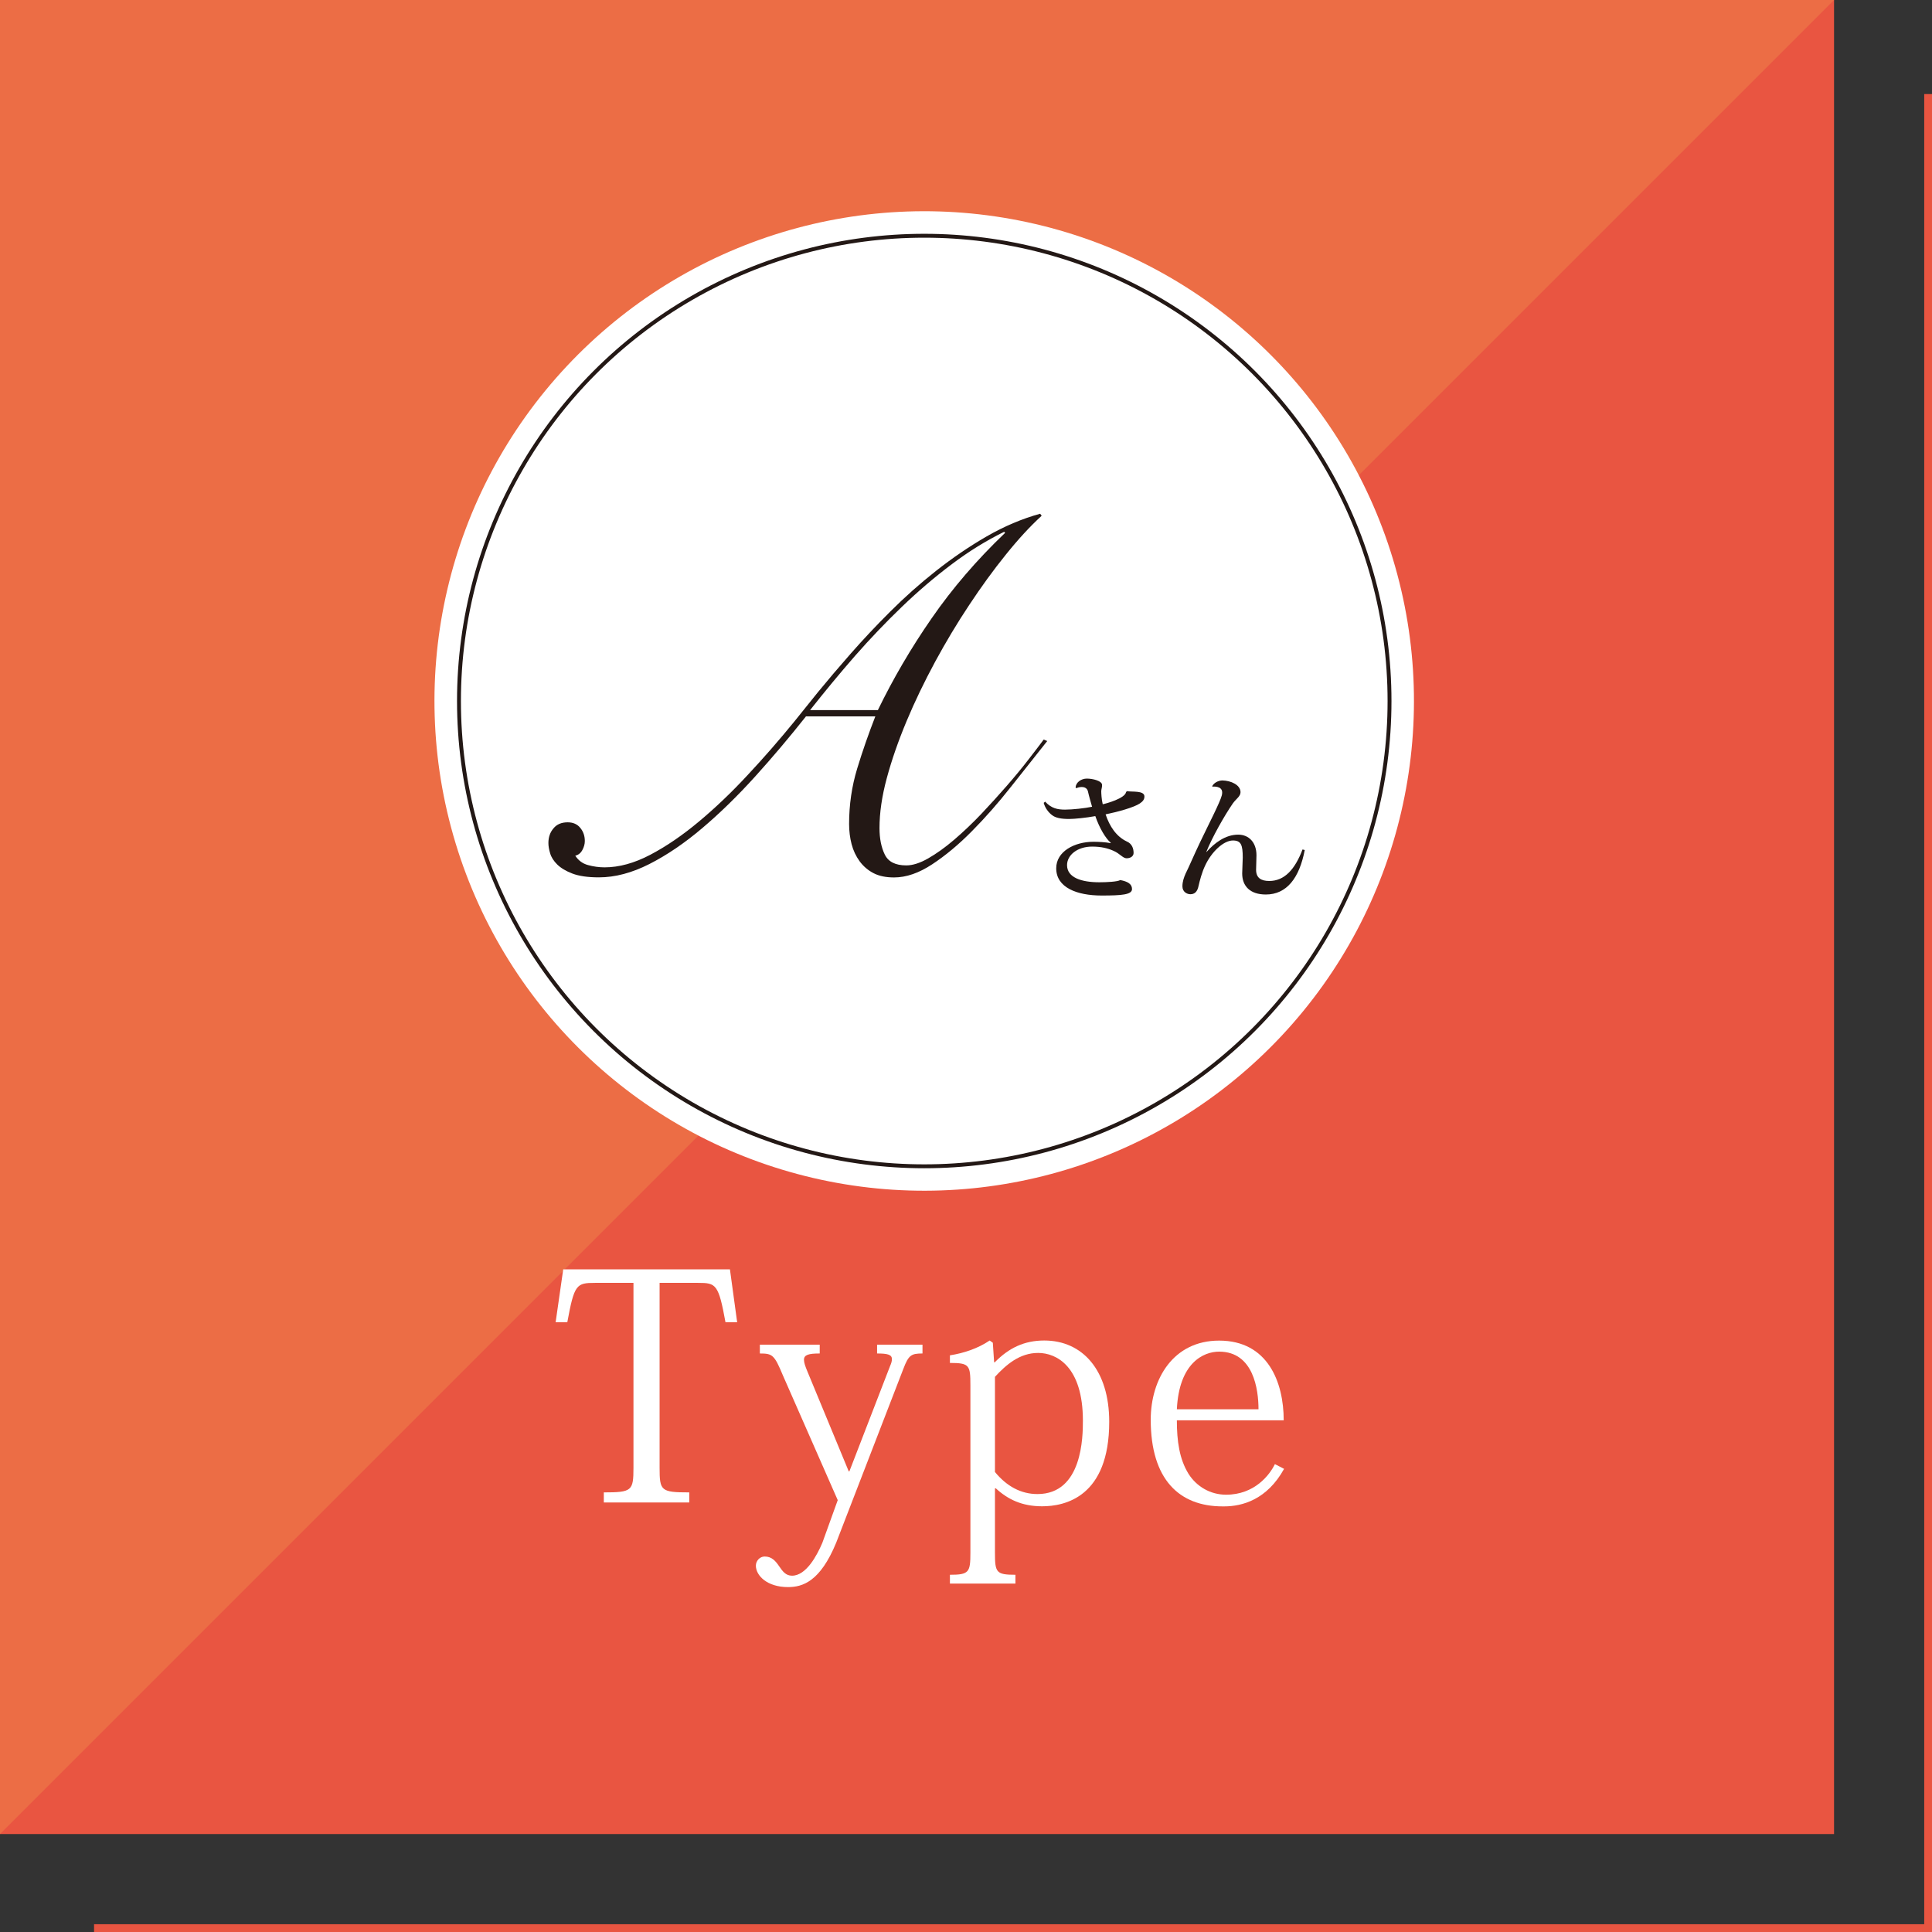 <?xml version="1.0" encoding="UTF-8"?>
<svg id="_レイヤー_2" data-name="レイヤー 2" xmlns="http://www.w3.org/2000/svg" viewBox="0 0 208.49 208.49">
  <rect x="0" y="0" width="208.49" height="208.49" fill="#333333" stroke="none"/>
  <defs>
    <style>
      .cls-1 {
        stroke: #231815;
        stroke-width: .42px;
      }

      .cls-1, .cls-2 {
        fill: none;
        stroke-miterlimit: 10;
      }

      .cls-3 {
        fill: #231815;
      }

      .cls-2 {
        stroke: #e95541;
        stroke-width: .84px;
      }

      .cls-4 {
        fill: #fff;
      }

      .cls-5 {
        fill: #ec6d45;
      }

      .cls-6 {
        fill: #e95541;
      }
    </style>
  </defs>
  <g id="_レイヤー_1-2" data-name="レイヤー 1">
    <g>
      <polyline class="cls-2" points="208.07 10.15 208.07 208.07 10.15 208.07"/>
      <rect class="cls-6" y="0" width="197.92" height="197.92"/>
      <polygon class="cls-5" points="0 0 0 197.92 197.92 0 0 0"/>
      <g>
        <path class="cls-4" d="M71.18,138.44v19.96c0,2.48.14,2.65,3.2,2.65v1.09h-9.22v-1.09c3.03,0,3.2-.17,3.2-2.65v-19.96h-4.15c-2.01,0-2.24.17-2.99,4.25h-1.26l.82-5.71h17.99l.78,5.71h-1.26c-.75-4.12-1.02-4.25-2.96-4.25h-4.15Z"/>
        <path class="cls-4" d="M90.4,161.88l-5.92-13.47c-.92-2.21-1.12-2.35-2.48-2.35v-.95h6.46v.95c-1.19,0-1.7.14-1.7.68,0,.31.14.71.37,1.26l4.46,10.78h.07l4.39-11.36c.14-.31.2-.54.2-.75,0-.48-.44-.61-1.6-.61v-.95h4.9v.95c-1.22,0-1.5.17-2.07,1.67l-7.24,18.74c-1.73,4.22-3.64,4.8-5.2,4.8-2.28,0-3.47-1.26-3.47-2.31,0-.54.44-.99.95-.99.78,0,1.19.51,1.56,1.05.37.54.71,1.02,1.39,1.02,1.53,0,2.69-2.18,3.27-3.54l1.67-4.63Z"/>
        <path class="cls-4" d="M107.37,160.62v6.97c0,2.11.14,2.35,2.21,2.35v.95h-7.07v-.95c2.07,0,2.21-.27,2.21-2.38v-18.06c0-2.18-.1-2.42-2.21-2.42v-.82c1.53-.24,3.03-.75,4.29-1.6l.34.24.14,2.11h.07c1.53-1.56,3.2-2.35,5.34-2.35,4.15,0,7.01,3.23,7.01,8.77,0,8.13-4.8,9.12-7.24,9.12-2.18,0-3.71-.75-5-1.94h-.07ZM107.37,158.85c1.26,1.53,2.79,2.38,4.59,2.38,4.86,0,4.9-6.22,4.9-7.92,0-5.82-2.82-7.31-4.83-7.31s-3.47,1.29-4.66,2.58v10.27Z"/>
        <path class="cls-4" d="M131.93,162.56c-4.66,0-7.75-2.89-7.75-9.35,0-4.42,2.45-8.54,7.38-8.54,5.24,0,6.97,4.46,6.97,8.6h-11.53c0,2.24.27,4.18,1.26,5.78.88,1.39,2.38,2.25,4.05,2.25,3.06,0,4.69-2.11,5.27-3.3l.99.51c-1.84,3.33-4.52,4.05-6.46,4.05h-.17ZM135.81,152.08c0-2.14-.54-6.22-4.25-6.22-1.7,0-4.32,1.22-4.56,6.22h8.81Z"/>
      </g>
      <circle class="cls-4" cx="99.74" cy="75.65" r="52.85" transform="translate(3.42 155.61) rotate(-76.88)"/>
      <path class="cls-3" d="M86.99,77.29c-1.78,2.25-3.62,4.43-5.51,6.52-1.89,2.09-3.79,3.94-5.7,5.56-1.91,1.62-3.81,2.91-5.7,3.87-1.89.96-3.71,1.44-5.45,1.44-1.2,0-2.15-.14-2.86-.41-.71-.27-1.25-.6-1.64-.98-.38-.38-.64-.78-.76-1.2-.13-.42-.19-.79-.19-1.12,0-.62.18-1.15.55-1.58.36-.44.87-.65,1.53-.65.58,0,1.04.2,1.36.6.33.4.49.87.49,1.42,0,.33-.09.65-.27.98-.18.33-.44.53-.76.6.33.51.78.85,1.36,1.01.58.16,1.18.25,1.8.25,1.56,0,3.21-.45,4.94-1.36,1.73-.91,3.47-2.1,5.23-3.57,1.76-1.47,3.52-3.14,5.26-5.02,1.75-1.87,3.42-3.79,5.02-5.75.69-.87,1.55-1.94,2.59-3.22,1.04-1.27,2.21-2.65,3.52-4.14,1.31-1.49,2.73-3.01,4.28-4.55,1.54-1.54,3.19-3.01,4.94-4.39,1.75-1.38,3.56-2.62,5.45-3.71,1.89-1.09,3.82-1.91,5.78-2.45l.16.22c-1.24,1.13-2.53,2.53-3.87,4.2-1.35,1.67-2.66,3.48-3.95,5.43-1.29,1.94-2.52,3.99-3.68,6.13-1.16,2.15-2.19,4.28-3.08,6.41-.89,2.13-1.6,4.17-2.13,6.13-.53,1.96-.79,3.76-.79,5.4,0,1.13.19,2.08.57,2.86.38.78,1.15,1.17,2.32,1.17.69,0,1.48-.25,2.37-.76.89-.51,1.83-1.18,2.81-2.02.98-.84,1.95-1.76,2.92-2.78.96-1.02,1.88-2.03,2.75-3.03.87-1,1.65-1.94,2.34-2.84.69-.89,1.24-1.61,1.64-2.15l.38.16c-1.24,1.56-2.54,3.22-3.93,4.96-1.38,1.75-2.78,3.34-4.2,4.77-1.42,1.44-2.85,2.63-4.28,3.57-1.44.95-2.81,1.42-4.12,1.42-.87,0-1.61-.15-2.21-.46-.6-.31-1.1-.74-1.5-1.28-.4-.55-.69-1.16-.87-1.85-.18-.69-.27-1.42-.27-2.18,0-2.07.29-4.06.87-5.97.58-1.91,1.24-3.79,1.96-5.64h-7.47ZM94.73,76.64c1.64-3.38,3.57-6.69,5.81-9.92,2.24-3.24,4.88-6.31,7.93-9.22l-.11-.11c-1.93.95-3.81,2.11-5.64,3.49-1.84,1.38-3.63,2.91-5.37,4.58-1.74,1.67-3.44,3.45-5.1,5.34-1.65,1.89-3.26,3.84-4.83,5.83h7.31Z"/>
      <circle class="cls-1" cx="99.74" cy="75.65" r="50.21"/>
      <g>
        <path class="cls-3" d="M121.62,85.37c.46.12,1.88-.1,1.88.58,0,.3-.15.52-.49.75-.63.43-2.4.92-3.7,1.18.43,1.3,1.16,2.39,2.27,2.92.6.25.75.79.75,1.25,0,.33-.3.57-.76.57-.4,0-.73-.52-1.42-.81-.61-.27-1.31-.45-2.3-.45-1.58,0-2.7.91-2.7,2,0,1.34,1.54,1.85,3.49,1.85.79,0,1.98-.06,2.25-.24.79.15,1.27.42,1.27.97,0,.61-1.1.7-3.28.7-2.67,0-4.9-.86-4.9-2.94,0-1.82,1.98-2.86,4.01-2.86.49,0,1.28.03,1.88.15l-.03-.07c-.51-.43-1.18-1.52-1.64-2.85-.97.18-2.25.31-2.83.31-.89,0-1.46-.13-1.82-.4-.42-.31-.78-.81-.92-1.34l.16-.13c.67.73,1.34.86,2.15.86s2.15-.15,2.91-.31c-.12-.42-.33-1.13-.45-1.67-.02-.09-.13-.46-.66-.46-.19,0-.4.04-.6.13l-.07-.09c.04-.55.61-.95,1.22-.95s1.64.24,1.64.69c0,.28-.07.39-.09.66,0,.24.03.89.16,1.42.36-.07,2.44-.64,2.52-1.33l.1-.07Z"/>
        <path class="cls-3" d="M130.21,91.93c.86-.97,2.03-1.86,3.41-1.86,1.16,0,1.97.85,1.97,2.22,0,.49-.04,1.18-.04,1.57,0,.89.55,1.21,1.42,1.21,1.62,0,2.76-1.21,3.59-3.4l.24.06c-.58,3.03-1.95,4.8-4.2,4.8-1.67,0-2.55-.88-2.55-2.27,0-.46.06-1.33.06-1.71,0-1.37-.18-1.85-1.06-1.85-1.01,0-2.3,1.22-2.98,2.67-.37.76-.6,1.67-.73,2.24-.13.66-.46.89-.88.89-.36,0-.86-.25-.86-.85,0-.52.16-.95.34-1.37.37-.73.89-1.98,1.57-3.4.88-1.85,2.15-4.29,2.34-5.05.03-.1.04-.21.04-.31,0-.75-1.03-.63-1.04-.63l-.04-.04c.16-.34.61-.61,1.09-.63.94.02,1.97.48,1.97,1.27,0,.45-.48.72-.83,1.21-.92,1.34-2.22,3.64-2.86,5.23h.06Z"/>
      </g>
    </g>
  </g>
</svg>